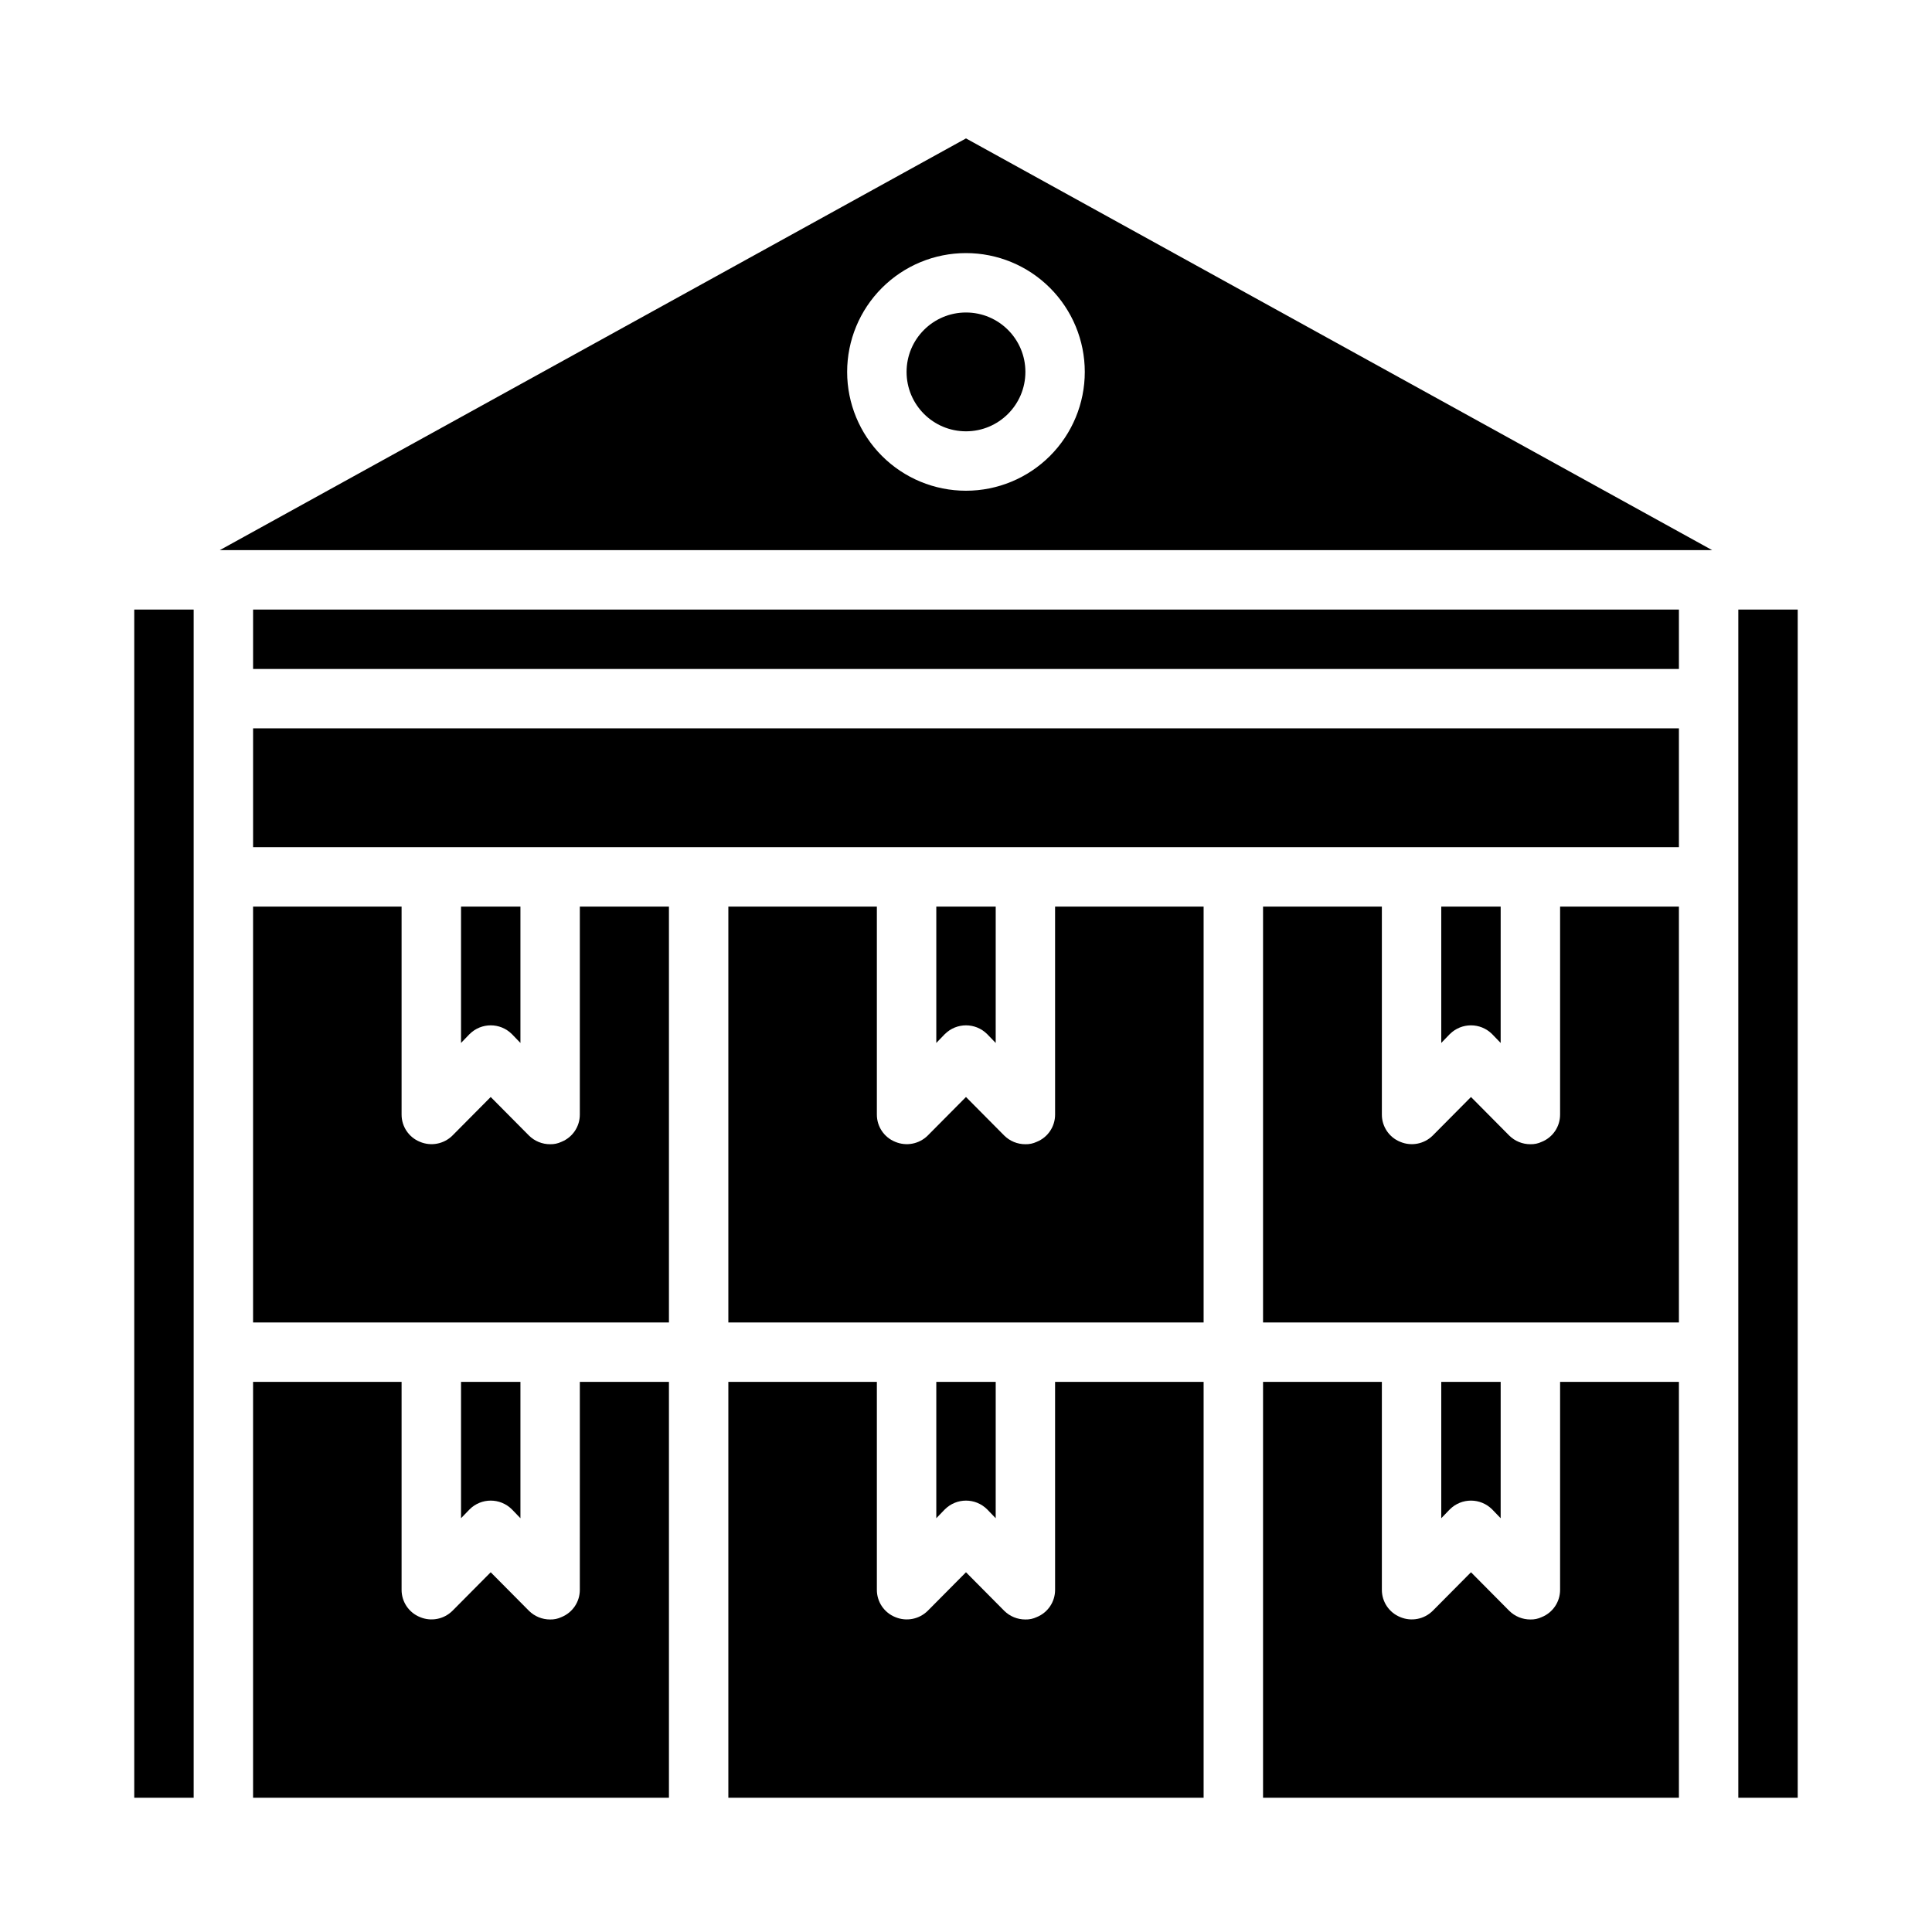 <?xml version="1.0" encoding="UTF-8"?>
<!-- Uploaded to: ICON Repo, www.iconrepo.com, Generator: ICON Repo Mixer Tools -->
<svg fill="#000000" width="800px" height="800px" version="1.1" viewBox="144 144 512 512" xmlns="http://www.w3.org/2000/svg">
 <g>
  <path d="m423.61 439.36c0.012 3.188-1.922 6.059-4.879 7.242-0.934 0.441-1.961 0.656-2.992 0.629-2.09 0.008-4.102-0.812-5.59-2.281l-10.152-10.234-10.156 10.234c-2.266 2.231-5.648 2.883-8.582 1.652-2.957-1.184-4.891-4.055-4.879-7.242v-55.105h-39.359v110.21h125.95v-110.21h-39.363z"/>
  <path d="m405.59 543.98 2.281 2.363 0.004-36.133h-15.746v36.133l2.281-2.363h0.004c3.094-3.07 8.082-3.07 11.176 0z"/>
  <path d="m557.44 565.31c0.012 3.184-1.922 6.055-4.879 7.242-0.934 0.441-1.957 0.656-2.992 0.629-2.09 0.004-4.098-0.816-5.59-2.285l-10.152-10.23-10.156 10.234v-0.004c-2.262 2.234-5.648 2.887-8.582 1.656-2.957-1.188-4.891-4.059-4.879-7.242v-55.105h-31.488v110.21h110.21v-110.21h-31.488z"/>
  <path d="m405.59 418.03 2.281 2.363 0.004-36.137h-15.746v36.133l2.281-2.363 0.004 0.004c3.094-3.07 8.082-3.07 11.176 0z"/>
  <path d="m279.64 418.03 2.281 2.363v-36.137h-15.742v36.133l2.281-2.363v0.004c3.094-3.07 8.086-3.07 11.18 0z"/>
  <path d="m297.66 439.36c0.012 3.188-1.926 6.059-4.883 7.242-0.934 0.441-1.957 0.656-2.992 0.629-2.09 0.008-4.098-0.812-5.59-2.281l-10.152-10.234-10.156 10.234c-2.262 2.231-5.648 2.883-8.578 1.652-2.961-1.184-4.894-4.055-4.883-7.242v-55.105h-39.359v110.21h110.21v-110.21h-23.613z"/>
  <path d="m539.41 543.98 2.281 2.363 0.004-36.133h-15.746v36.133l2.281-2.363h0.004c3.094-3.07 8.082-3.07 11.176 0z"/>
  <path d="m297.66 565.31c0.012 3.184-1.926 6.055-4.883 7.242-0.934 0.441-1.957 0.656-2.992 0.629-2.09 0.004-4.098-0.816-5.59-2.285l-10.152-10.23-10.156 10.234v-0.004c-2.262 2.234-5.648 2.887-8.578 1.656-2.961-1.188-4.894-4.059-4.883-7.242v-55.105h-39.359v110.21h110.21v-110.21h-23.613z"/>
  <path d="m423.61 565.31c0.012 3.184-1.922 6.055-4.879 7.242-0.934 0.441-1.961 0.656-2.992 0.629-2.09 0.004-4.102-0.816-5.59-2.285l-10.152-10.23-10.156 10.234v-0.004c-2.266 2.234-5.648 2.887-8.582 1.656-2.957-1.188-4.891-4.059-4.879-7.242v-55.105h-39.359v110.21h125.95v-110.21h-39.363z"/>
  <path d="m279.64 543.98 2.281 2.363v-36.133h-15.742v36.133l2.281-2.363c3.094-3.07 8.086-3.07 11.18 0z"/>
  <path d="m604.67 305.54h15.742v314.88h-15.742z"/>
  <path d="m557.44 439.36c0.012 3.188-1.922 6.059-4.879 7.242-0.934 0.441-1.957 0.656-2.992 0.629-2.09 0.008-4.098-0.812-5.59-2.281l-10.152-10.234-10.156 10.234c-2.262 2.231-5.648 2.883-8.582 1.652-2.957-1.184-4.891-4.055-4.879-7.242v-55.105h-31.488v110.21h110.21v-110.21h-31.488z"/>
  <path d="m202.25 289.79h395.49l-197.74-109.11zm229.23-47.23c0 8.352-3.32 16.359-9.223 22.266-5.906 5.906-13.914 9.223-22.266 9.223s-16.363-3.316-22.266-9.223c-5.906-5.906-9.223-13.914-9.223-22.266 0-8.352 3.316-16.359 9.223-22.266 5.902-5.906 13.914-9.223 22.266-9.223s16.359 3.316 22.266 9.223c5.902 5.906 9.223 13.914 9.223 22.266z"/>
  <path d="m179.58 305.54h15.742v314.88h-15.742z"/>
  <path d="m211.07 337.02h377.86v31.488h-377.86z"/>
  <path d="m539.41 418.03 2.281 2.363 0.004-36.137h-15.746v36.133l2.281-2.363 0.004 0.004c3.094-3.07 8.082-3.07 11.176 0z"/>
  <path d="m211.07 305.54h377.86v15.742h-377.86z"/>
  <path d="m415.74 242.56c0 8.695-7.047 15.742-15.742 15.742s-15.746-7.047-15.746-15.742c0-8.695 7.051-15.746 15.746-15.746s15.742 7.051 15.742 15.746"/>
 </g>
</svg>